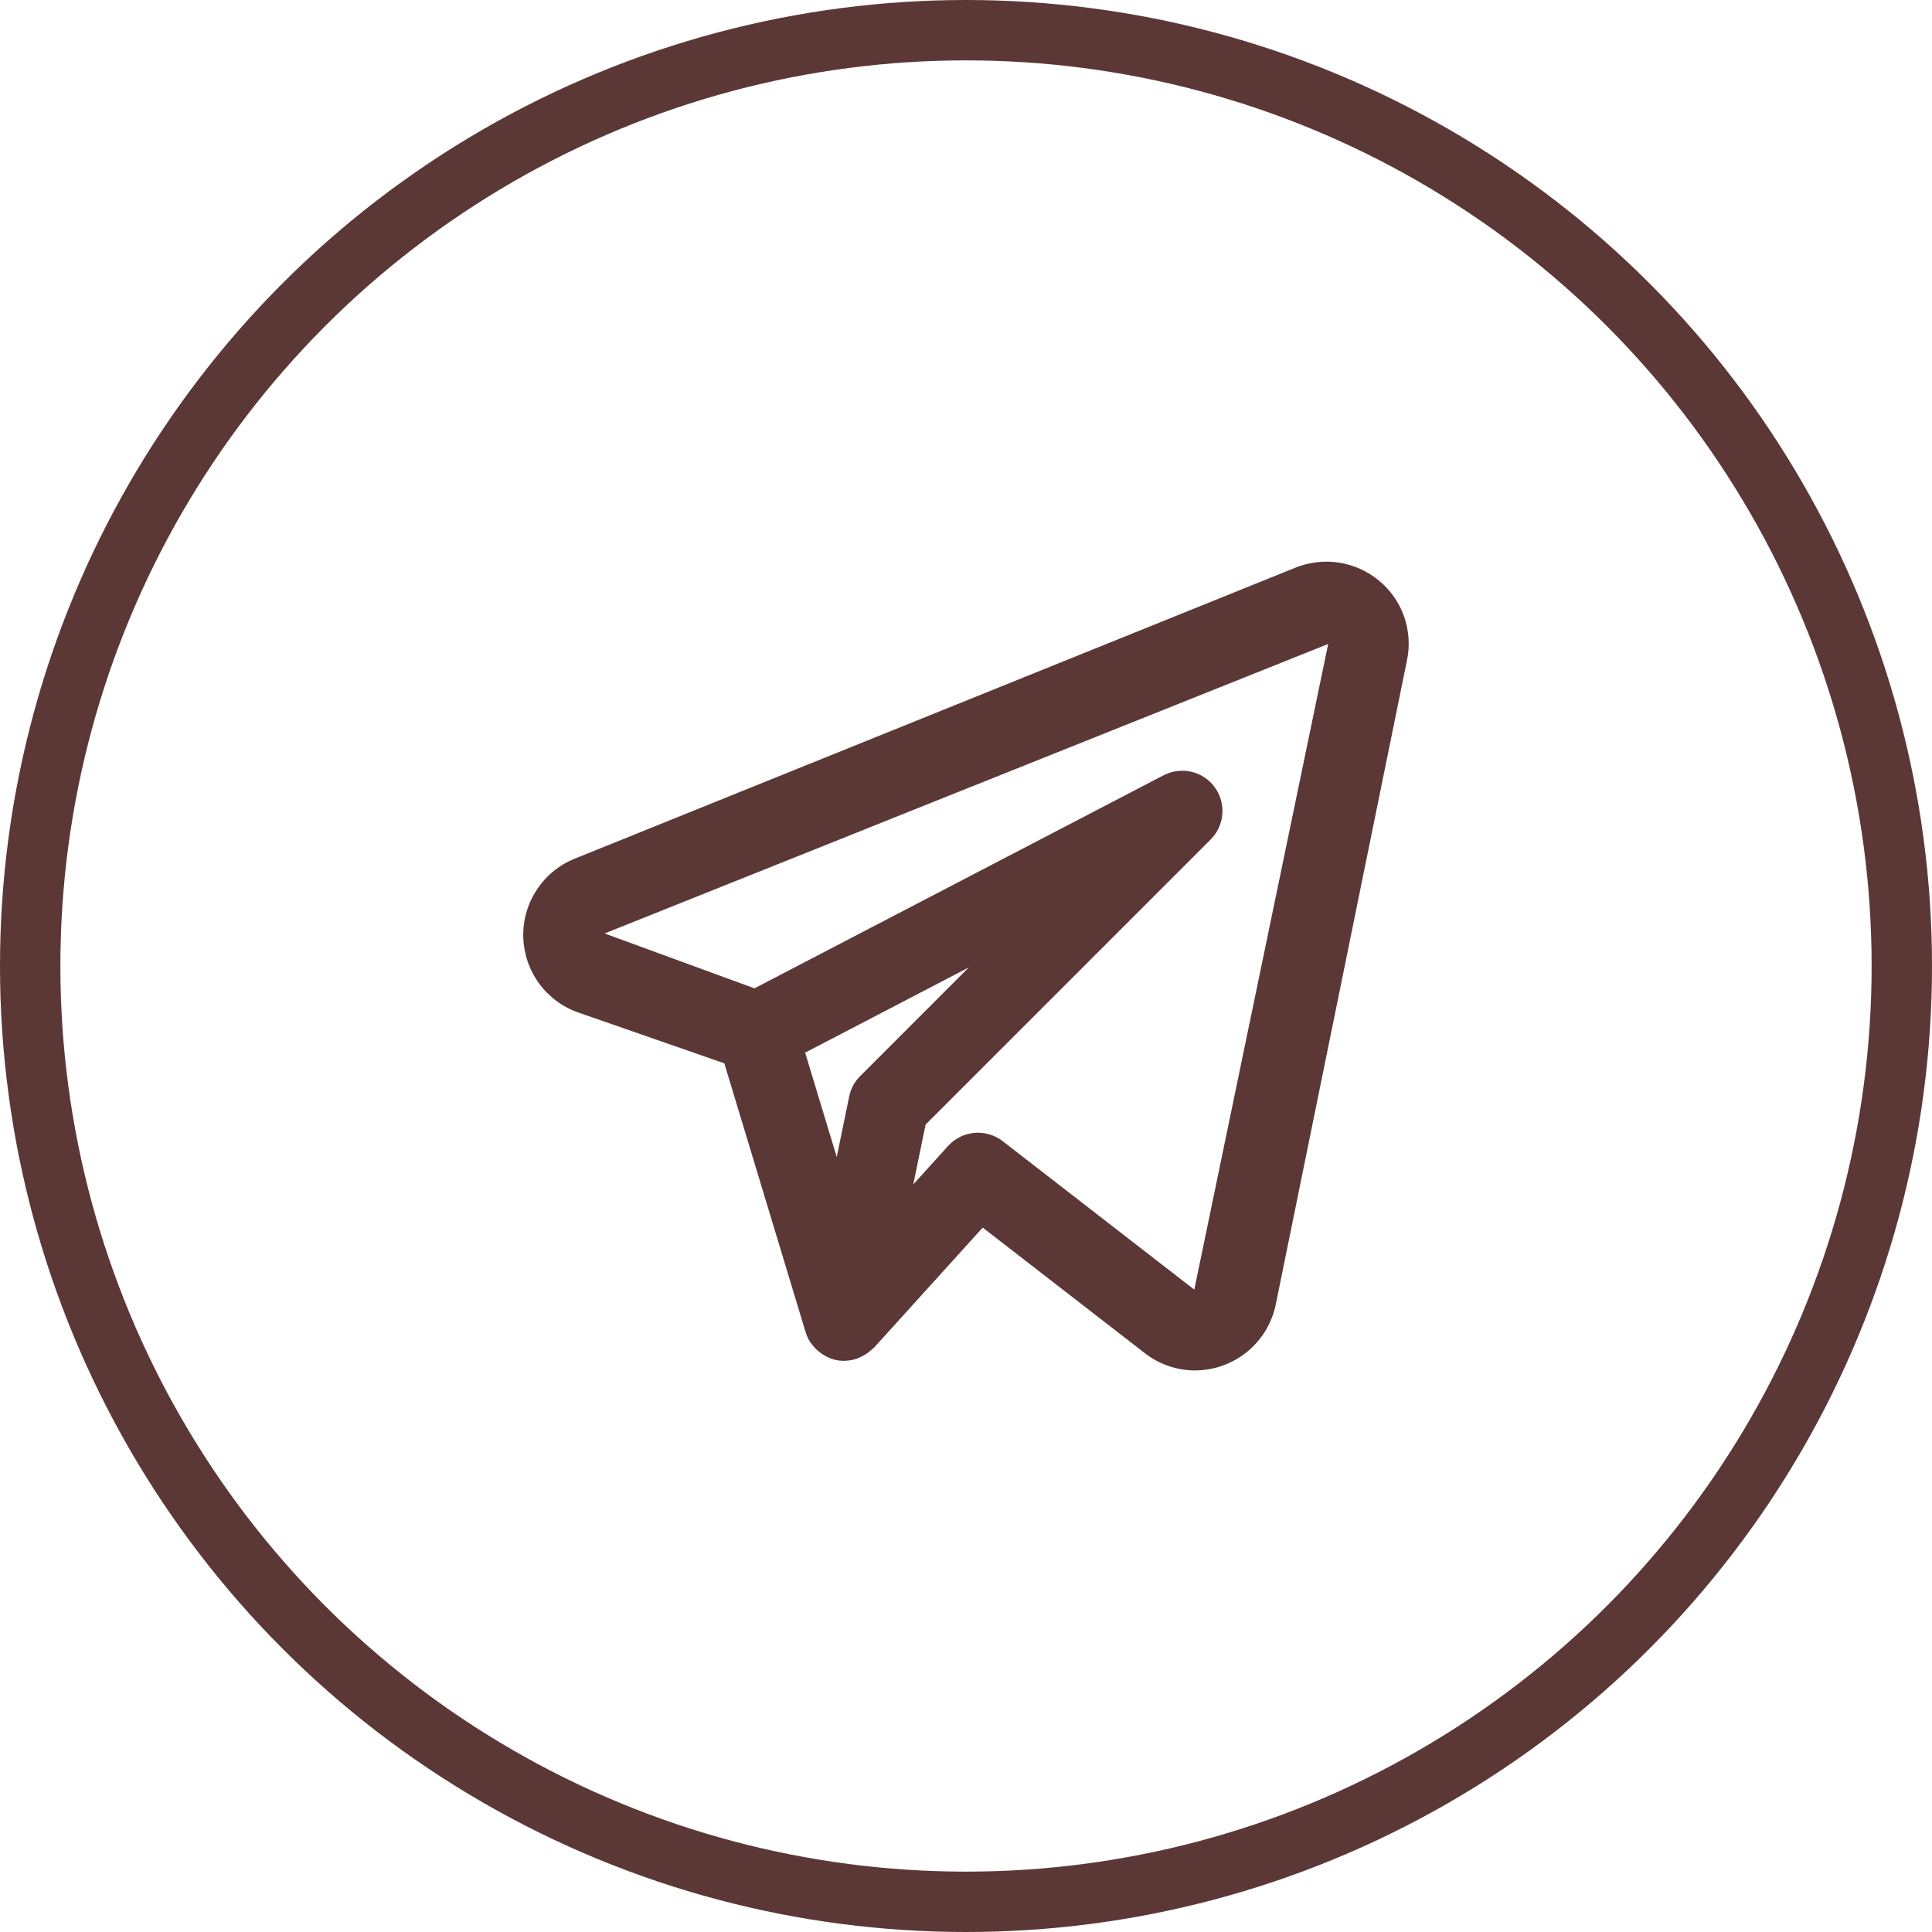 <?xml version="1.0" encoding="UTF-8"?> <svg xmlns="http://www.w3.org/2000/svg" width="32" height="32" viewBox="0 0 32 32" fill="none"><circle cx="16" cy="16" r="15.5" stroke="#5B3836"></circle><path d="M22.843 9.619C22.653 9.461 22.424 9.357 22.18 9.319C21.936 9.281 21.686 9.31 21.457 9.402L9.51 14.226C9.255 14.331 9.037 14.511 8.887 14.743C8.736 14.975 8.659 15.247 8.667 15.523C8.675 15.799 8.766 16.066 8.929 16.289C9.092 16.512 9.319 16.68 9.58 16.771L11.997 17.612L13.344 22.066C13.362 22.126 13.389 22.183 13.422 22.235C13.428 22.243 13.435 22.249 13.441 22.256C13.48 22.311 13.527 22.36 13.581 22.4C13.597 22.412 13.611 22.423 13.628 22.433C13.691 22.475 13.761 22.506 13.835 22.524L13.843 22.525L13.848 22.527C13.892 22.536 13.937 22.54 13.982 22.54C13.987 22.54 13.991 22.538 13.995 22.538C14.063 22.537 14.131 22.525 14.195 22.503C14.211 22.498 14.223 22.49 14.238 22.483C14.286 22.463 14.332 22.438 14.374 22.407C14.408 22.379 14.442 22.35 14.476 22.322L16.277 20.333L18.964 22.414C19.201 22.598 19.492 22.698 19.791 22.699C20.106 22.698 20.41 22.59 20.654 22.392C20.898 22.193 21.066 21.918 21.13 21.61L23.305 10.932C23.355 10.692 23.337 10.443 23.256 10.211C23.175 9.98 23.032 9.775 22.843 9.619ZM14.247 17.824C14.154 17.916 14.091 18.034 14.065 18.162L13.859 19.164L13.336 17.435L16.046 16.024L14.247 17.824ZM19.781 21.36L16.606 18.9C16.473 18.798 16.306 18.749 16.139 18.764C15.972 18.778 15.816 18.856 15.704 18.98L15.127 19.617L15.331 18.626L20.053 13.904C20.165 13.791 20.234 13.642 20.246 13.483C20.258 13.324 20.213 13.166 20.119 13.038C20.025 12.909 19.888 12.819 19.733 12.783C19.578 12.747 19.415 12.768 19.273 12.841L12.496 16.37L10.014 15.461L21.999 10.666L19.781 21.36Z" fill="#5B3836"></path></svg> 